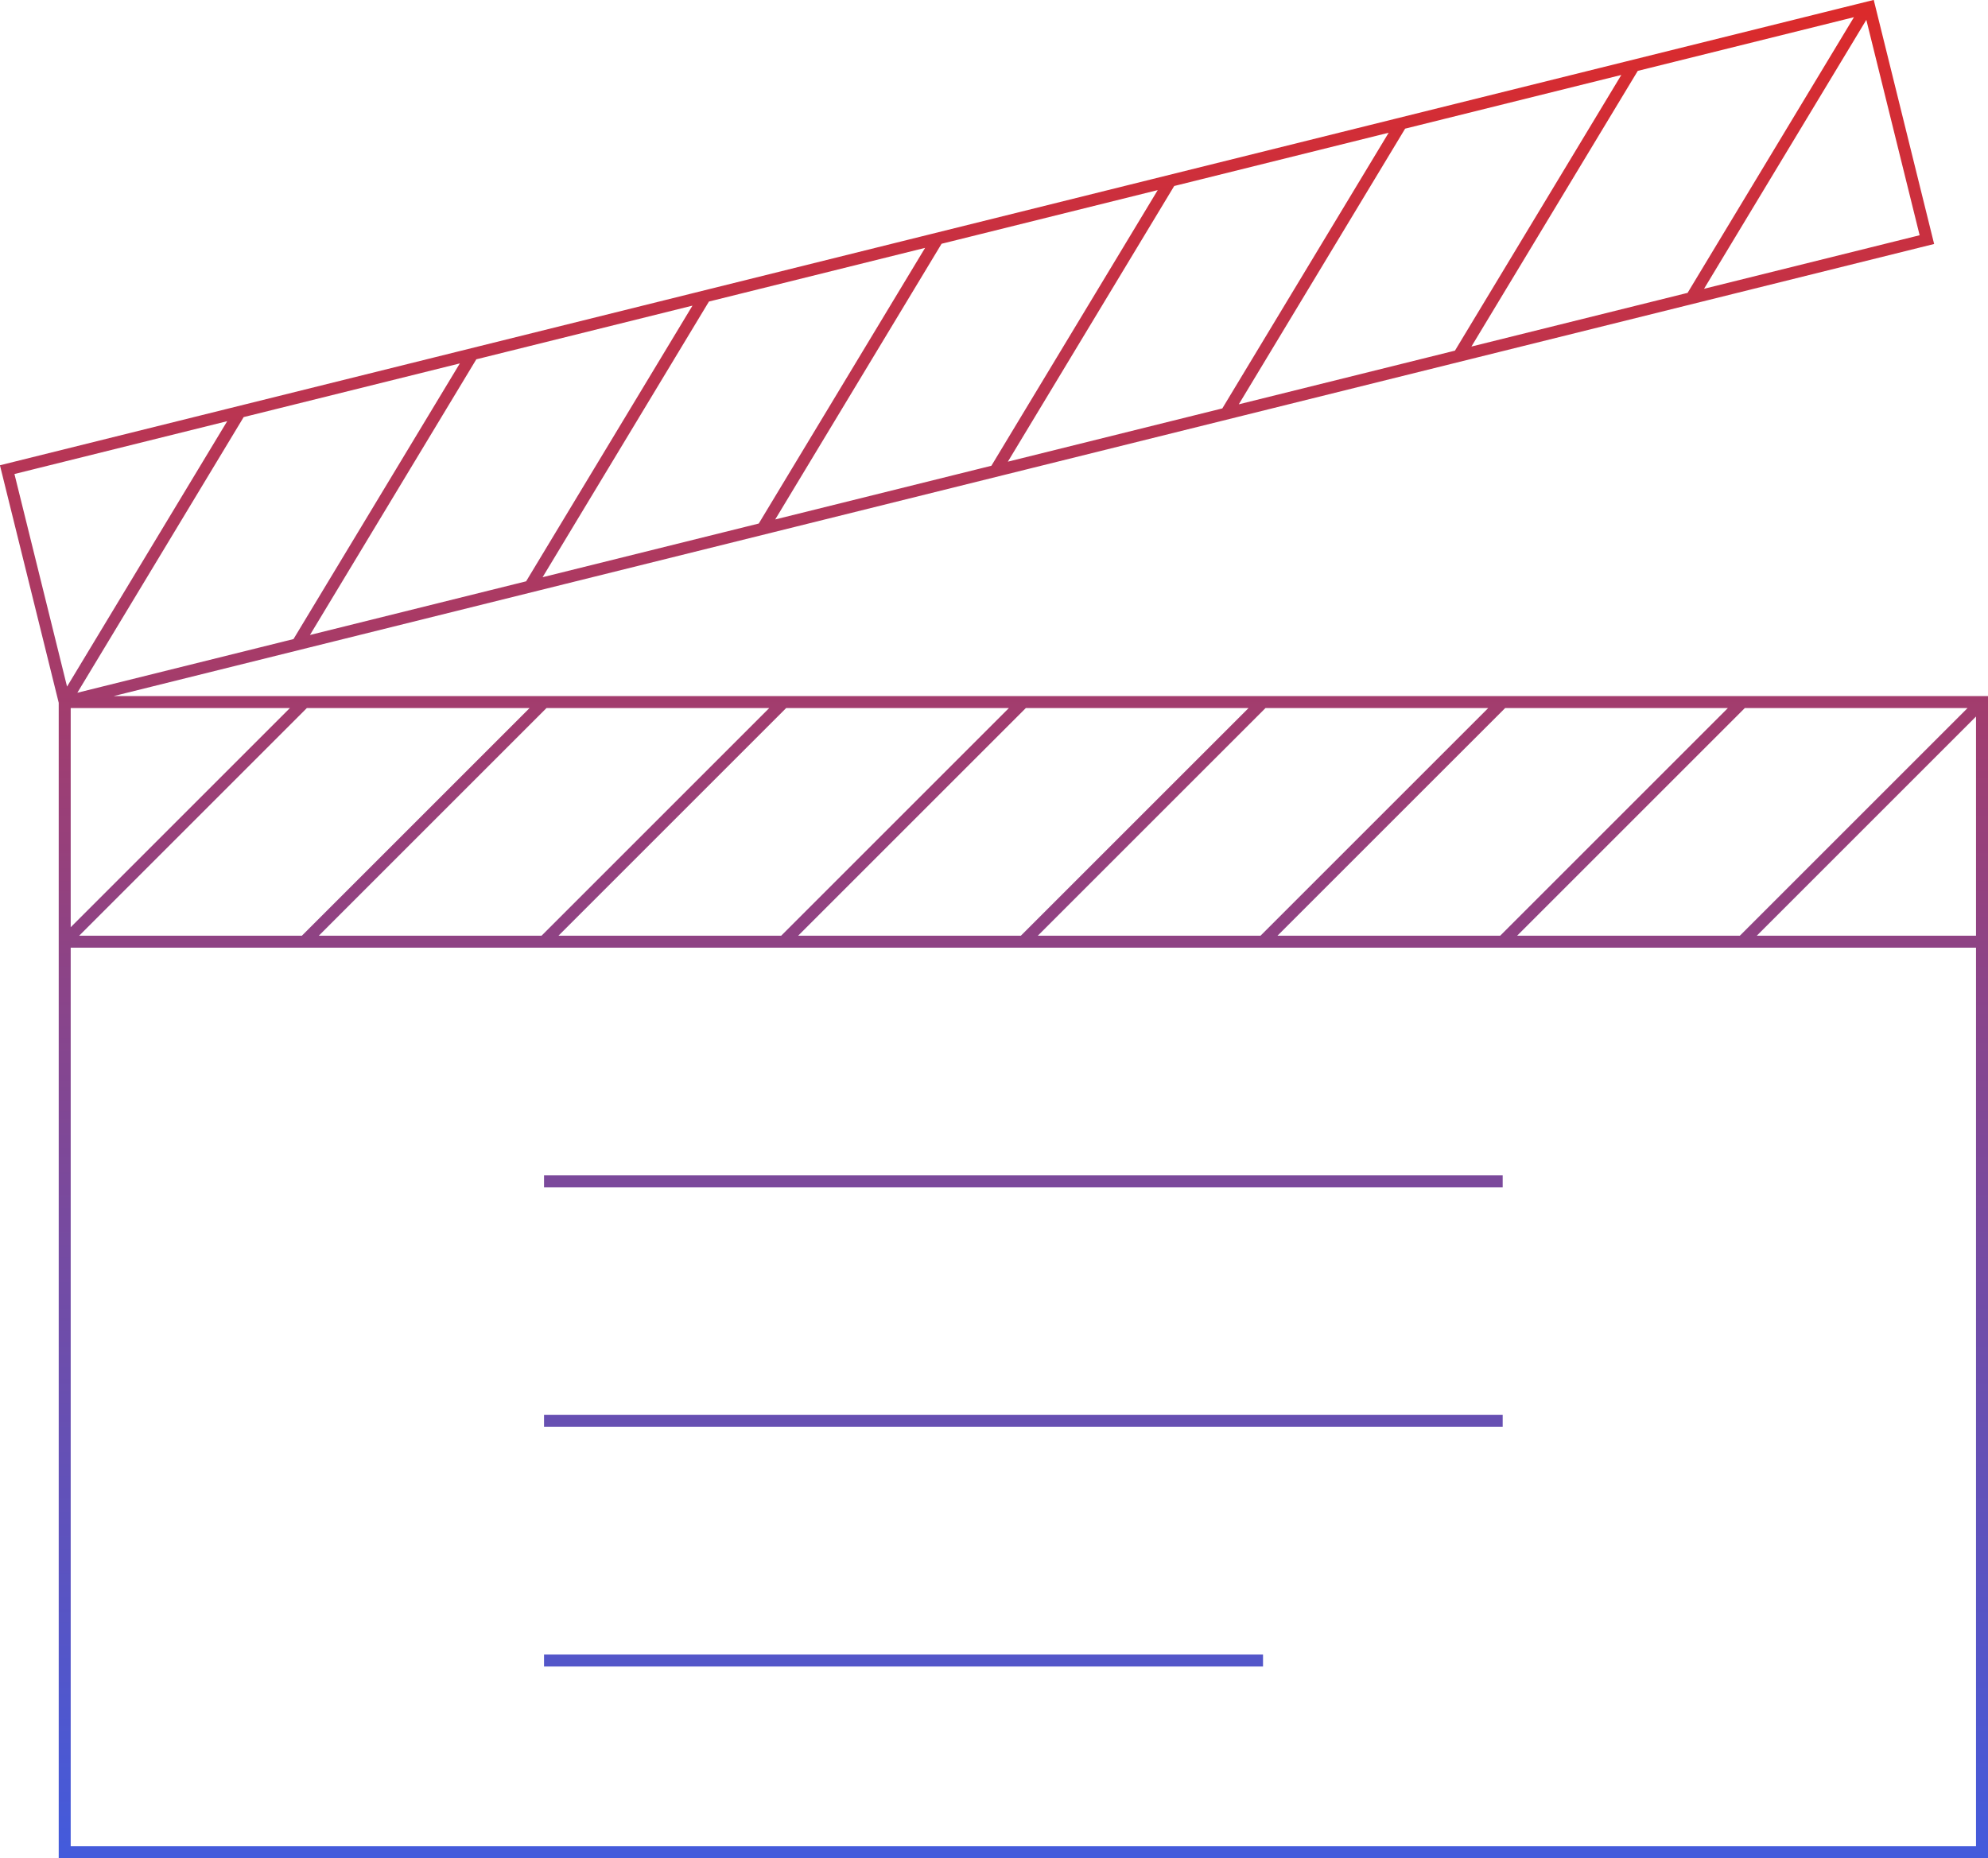 <svg xmlns="http://www.w3.org/2000/svg" xmlns:xlink="http://www.w3.org/1999/xlink" viewBox="0 0 82.95 77.55">
  <defs>
    <linearGradient id="a_film_tv" x1="41.47" y1="523.39" x2="41.47" y2="600.94" gradientTransform="translate(0 -523.39)" gradientUnits="userSpaceOnUse"><stop offset="0" stop-color="#dc2a2a"/><stop offset="1" stop-color="#435bdc"/></linearGradient>
  </defs>
  <title>Film and TV Icon</title>
  <path d="M2.7,29.3h80v48H2.7Zm0,10h80m-60,10h40m-40,10h40m-40,10h30m30-40-10,10m0-10-10,10m0-10-10,10m0-10-10,10m0-10-10,10m0-10-10,10m0-10-10,10m0-10-10,10m0-10L80.4,10,78,.3.3,19.6ZM77.9.3,70.6,12.4M68.2,2.7,60.9,14.8M58.5,5.1,51.2,17.2m-9.7,2.5L48.8,7.6M39.1,10,31.8,22.1m-9.7,2.4,7.3-12.1m-9.7,2.4L12.4,26.9M10,17.2,2.7,29.3" transform="translate(0 0)" fill="none" stroke-miterlimit="10" stroke-width="0.5" stroke="url(#a_film_tv)"/>
</svg>